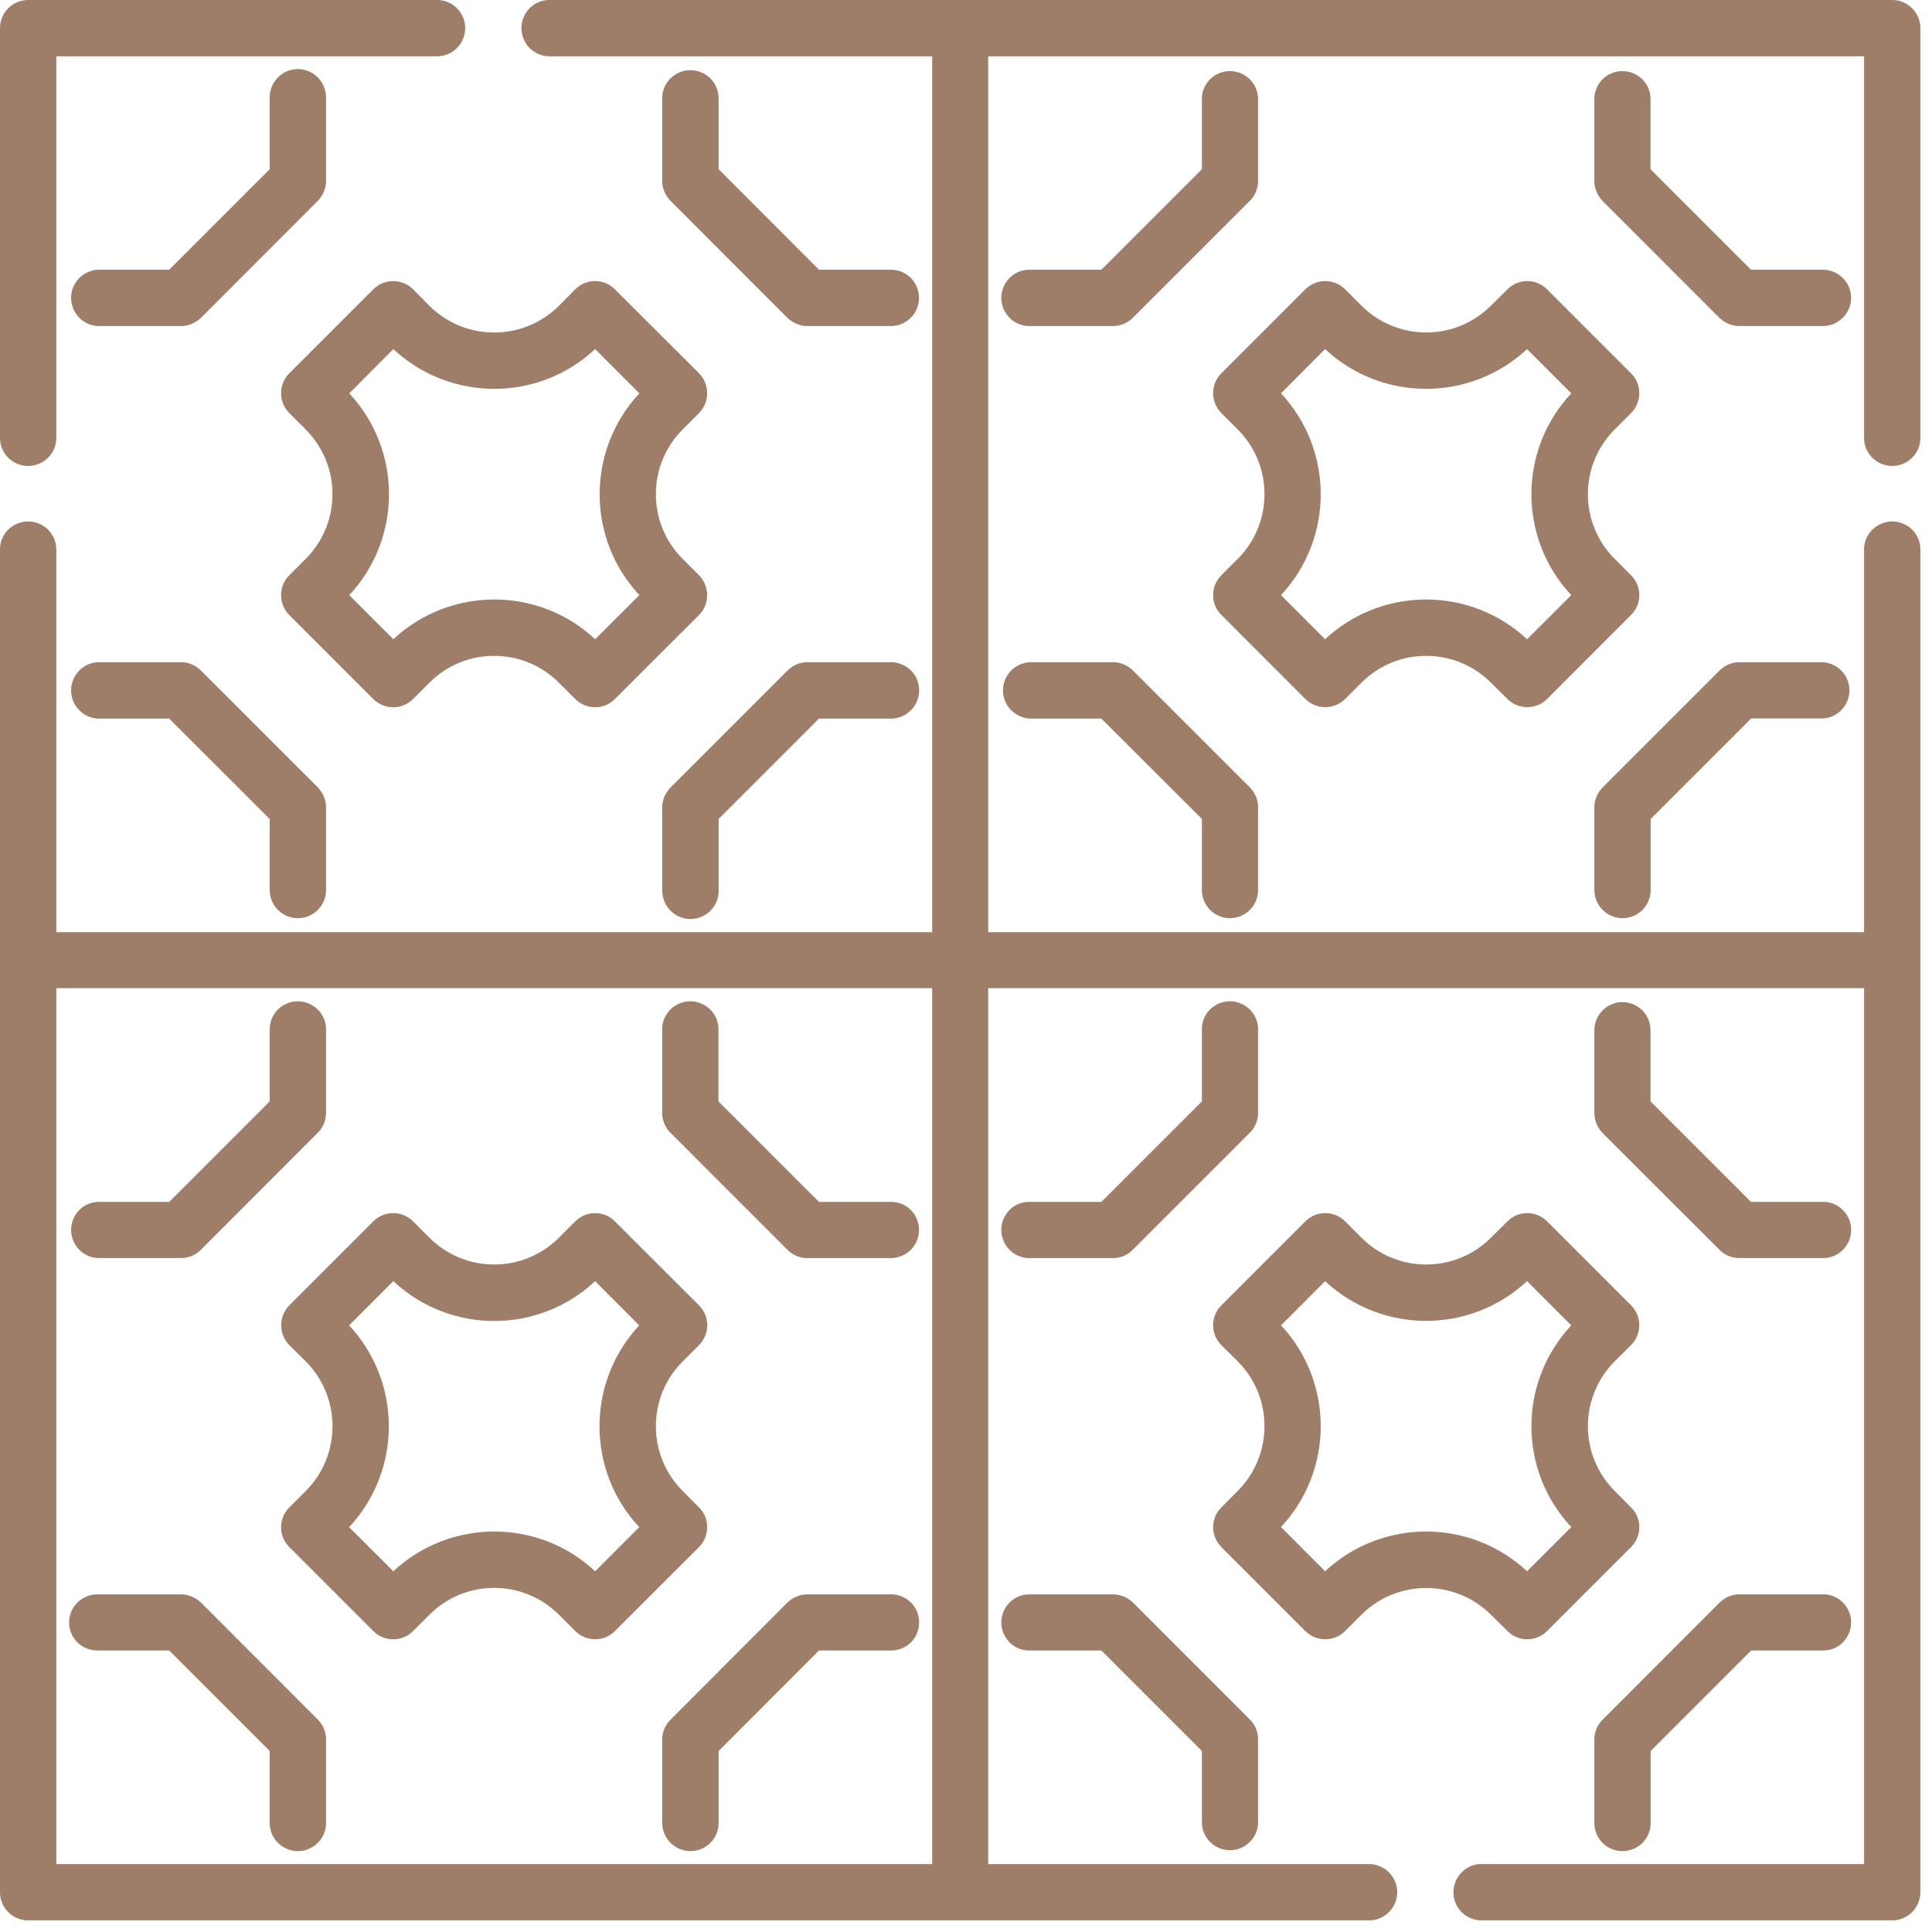 <?xml version="1.0" encoding="UTF-8"?>
<svg xmlns="http://www.w3.org/2000/svg" xmlns:xlink="http://www.w3.org/1999/xlink" width="50pt" height="50pt" viewBox="0 0 50 50" version="1.1">
<g id="surface1">
<path style=" stroke:none;fill-rule:nonzero;fill:rgb(62.353%,49.412%,41.176%);fill-opacity:1;" d="M 48.973 12.059 C 49.371 12.059 49.699 11.734 49.699 11.336 L 49.699 0.73 C 49.699 0.324 49.371 0 48.973 0 L 14.246 0 C 13.98 -0.012 13.73 0.129 13.598 0.355 C 13.461 0.586 13.461 0.871 13.598 1.102 C 13.73 1.328 13.98 1.465 14.246 1.457 L 24.125 1.457 L 24.125 24.125 L 1.457 24.125 L 1.457 14.246 C 1.465 13.98 1.328 13.73 1.102 13.598 C 0.871 13.461 0.586 13.461 0.355 13.598 C 0.129 13.73 -0.012 13.98 0 14.246 L 0 48.973 C 0 49.371 0.324 49.699 0.73 49.699 L 35.453 49.699 C 35.848 49.688 36.16 49.363 36.16 48.973 C 36.16 48.578 35.848 48.258 35.453 48.242 L 25.574 48.242 L 25.574 25.574 L 48.242 25.574 L 48.242 48.242 L 38.367 48.242 C 38.102 48.23 37.852 48.371 37.715 48.602 C 37.582 48.828 37.582 49.113 37.715 49.344 C 37.852 49.57 38.102 49.707 38.367 49.699 L 48.973 49.699 C 49.371 49.699 49.699 49.371 49.699 48.969 L 49.699 14.246 C 49.707 13.98 49.574 13.73 49.344 13.598 C 49.113 13.461 48.828 13.461 48.602 13.598 C 48.371 13.73 48.23 13.98 48.242 14.246 L 48.242 24.125 L 25.574 24.125 L 25.574 1.457 L 48.242 1.457 L 48.242 11.336 C 48.242 11.734 48.566 12.059 48.973 12.059 Z M 1.457 25.574 L 24.125 25.574 L 24.125 48.242 L 1.457 48.242 Z M 1.457 25.574 "/>
<path style=" stroke:none;fill-rule:nonzero;fill:rgb(62.353%,49.412%,41.176%);fill-opacity:1;" d="M 41.988 23.762 C 42.395 23.762 42.719 23.438 42.719 23.035 L 42.719 21.195 L 45.32 18.594 L 47.16 18.594 C 47.551 18.582 47.863 18.258 47.863 17.867 C 47.863 17.473 47.551 17.152 47.16 17.137 L 45.02 17.137 C 44.824 17.137 44.637 17.215 44.504 17.352 L 41.477 20.379 C 41.34 20.516 41.262 20.699 41.262 20.891 L 41.262 23.031 C 41.262 23.434 41.59 23.762 41.988 23.762 Z M 41.988 23.762 "/>
<path style=" stroke:none;fill-rule:nonzero;fill:rgb(62.353%,49.412%,41.176%);fill-opacity:1;" d="M 31.828 23.762 C 32.234 23.762 32.559 23.438 32.559 23.035 L 32.559 20.891 C 32.559 20.703 32.484 20.52 32.348 20.379 L 29.32 17.352 C 29.184 17.215 28.996 17.137 28.805 17.137 L 26.664 17.137 C 26.27 17.152 25.957 17.473 25.957 17.867 C 25.957 18.262 26.27 18.582 26.664 18.598 L 28.504 18.598 L 31.105 21.195 L 31.105 23.035 C 31.105 23.438 31.43 23.762 31.828 23.762 Z M 31.828 23.762 "/>
<path style=" stroke:none;fill-rule:nonzero;fill:rgb(62.353%,49.412%,41.176%);fill-opacity:1;" d="M 26.664 8.438 L 28.805 8.438 C 28.996 8.438 29.184 8.359 29.316 8.227 L 32.344 5.199 C 32.484 5.059 32.559 4.871 32.559 4.684 L 32.559 2.543 C 32.547 2.152 32.223 1.84 31.828 1.84 C 31.438 1.84 31.113 2.152 31.105 2.543 L 31.105 4.379 L 28.504 6.98 L 26.664 6.98 C 26.395 6.973 26.148 7.109 26.016 7.34 C 25.879 7.566 25.879 7.852 26.016 8.078 C 26.148 8.309 26.395 8.445 26.664 8.438 Z M 26.664 8.438 "/>
<path style=" stroke:none;fill-rule:nonzero;fill:rgb(62.353%,49.412%,41.176%);fill-opacity:1;" d="M 47.16 6.98 L 45.316 6.98 L 42.715 4.379 L 42.715 2.543 C 42.707 2.152 42.379 1.84 41.984 1.84 C 41.594 1.84 41.273 2.152 41.262 2.543 L 41.262 4.684 C 41.262 4.871 41.336 5.059 41.473 5.199 L 44.5 8.227 C 44.637 8.359 44.82 8.438 45.012 8.438 L 47.156 8.438 C 47.418 8.445 47.668 8.309 47.805 8.078 C 47.941 7.852 47.941 7.566 47.805 7.34 C 47.668 7.109 47.418 6.973 47.156 6.98 Z M 47.16 6.98 "/>
<path style=" stroke:none;fill-rule:nonzero;fill:rgb(62.353%,49.412%,41.176%);fill-opacity:1;" d="M 34.812 18.09 L 35.234 17.668 C 36.16 16.742 37.66 16.742 38.586 17.668 L 39.012 18.09 C 39.293 18.371 39.754 18.371 40.039 18.09 L 42.211 15.914 C 42.348 15.781 42.426 15.598 42.426 15.402 C 42.426 15.207 42.348 15.027 42.211 14.887 L 41.789 14.465 C 40.863 13.539 40.863 12.039 41.789 11.113 L 42.211 10.691 C 42.496 10.402 42.496 9.945 42.211 9.66 L 40.039 7.488 C 39.754 7.203 39.293 7.203 39.012 7.488 L 38.586 7.91 C 37.66 8.836 36.16 8.836 35.234 7.91 L 34.812 7.488 C 34.527 7.203 34.07 7.203 33.781 7.488 L 31.609 9.66 C 31.324 9.945 31.324 10.402 31.609 10.691 L 32.031 11.113 C 32.957 12.039 32.957 13.539 32.031 14.465 L 31.609 14.887 C 31.324 15.172 31.324 15.637 31.609 15.914 L 33.781 18.09 C 34.07 18.371 34.527 18.371 34.812 18.09 Z M 33.152 10.18 L 34.293 9.035 C 35.766 10.406 38.047 10.406 39.52 9.035 L 40.664 10.18 C 39.289 11.648 39.289 13.934 40.664 15.402 L 39.52 16.543 C 38.047 15.172 35.766 15.172 34.293 16.543 L 33.152 15.402 C 34.523 13.934 34.523 11.648 33.152 10.18 Z M 33.152 10.18 "/>
<path style=" stroke:none;fill-rule:nonzero;fill:rgb(62.353%,49.412%,41.176%);fill-opacity:1;" d="M 0.73 12.059 C 1.129 12.059 1.457 11.734 1.457 11.336 L 1.457 1.457 L 11.336 1.457 C 11.727 1.445 12.039 1.121 12.039 0.727 C 12.039 0.336 11.727 0.012 11.336 0 L 0.73 0 C 0.324 0 0 0.324 0 0.73 L 0 11.336 C 0 11.734 0.324 12.059 0.73 12.059 Z M 0.73 12.059 "/>
<path style=" stroke:none;fill-rule:nonzero;fill:rgb(62.353%,49.412%,41.176%);fill-opacity:1;" d="M 23.035 17.137 L 20.895 17.137 C 20.703 17.137 20.52 17.215 20.379 17.355 L 17.355 20.379 C 17.219 20.52 17.137 20.703 17.137 20.895 L 17.137 23.035 C 17.137 23.301 17.27 23.547 17.5 23.684 C 17.727 23.816 18.012 23.816 18.238 23.684 C 18.469 23.547 18.605 23.301 18.598 23.035 L 18.598 21.195 L 21.195 18.598 L 23.035 18.598 C 23.301 18.605 23.551 18.465 23.688 18.234 C 23.82 18.008 23.82 17.723 23.688 17.496 C 23.551 17.266 23.301 17.133 23.035 17.137 Z M 23.035 17.137 "/>
<path style=" stroke:none;fill-rule:nonzero;fill:rgb(62.353%,49.412%,41.176%);fill-opacity:1;" d="M 7.707 23.762 C 8.113 23.762 8.438 23.438 8.438 23.035 L 8.438 20.891 C 8.438 20.703 8.359 20.52 8.227 20.379 L 5.199 17.352 C 5.062 17.215 4.875 17.137 4.684 17.137 L 2.543 17.137 C 2.152 17.152 1.84 17.473 1.84 17.867 C 1.84 18.262 2.152 18.582 2.543 18.598 L 4.379 18.598 L 6.98 21.195 L 6.98 23.035 C 6.98 23.438 7.309 23.762 7.707 23.762 Z M 7.707 23.762 "/>
<path style=" stroke:none;fill-rule:nonzero;fill:rgb(62.353%,49.412%,41.176%);fill-opacity:1;" d="M 2.543 8.438 L 4.684 8.438 C 4.871 8.438 5.059 8.359 5.199 8.227 L 8.223 5.199 C 8.359 5.059 8.438 4.871 8.438 4.684 L 8.438 2.543 C 8.445 2.277 8.309 2.027 8.078 1.891 C 7.852 1.754 7.566 1.754 7.336 1.891 C 7.109 2.027 6.973 2.277 6.98 2.543 L 6.98 4.379 L 4.379 6.98 L 2.543 6.98 C 2.152 6.996 1.84 7.316 1.84 7.707 C 1.84 8.102 2.152 8.426 2.543 8.438 Z M 2.543 8.438 "/>
<path style=" stroke:none;fill-rule:nonzero;fill:rgb(62.353%,49.412%,41.176%);fill-opacity:1;" d="M 17.867 1.816 C 17.469 1.816 17.137 2.137 17.137 2.543 L 17.137 4.684 C 17.137 4.871 17.215 5.059 17.355 5.199 L 20.379 8.227 C 20.52 8.359 20.703 8.438 20.895 8.438 L 23.035 8.438 C 23.301 8.445 23.547 8.309 23.684 8.078 C 23.816 7.852 23.816 7.566 23.684 7.34 C 23.547 7.109 23.301 6.973 23.035 6.98 L 21.195 6.98 L 18.598 4.379 L 18.598 2.543 C 18.598 2.141 18.27 1.816 17.867 1.816 Z M 17.867 1.816 "/>
<path style=" stroke:none;fill-rule:nonzero;fill:rgb(62.353%,49.412%,41.176%);fill-opacity:1;" d="M 14.887 7.488 L 14.465 7.914 C 13.539 8.836 12.039 8.836 11.113 7.914 L 10.691 7.488 C 10.406 7.203 9.945 7.203 9.66 7.488 L 7.488 9.66 C 7.203 9.945 7.203 10.406 7.488 10.691 L 7.91 11.113 C 8.836 12.039 8.836 13.539 7.91 14.465 L 7.488 14.887 C 7.203 15.172 7.203 15.637 7.488 15.918 L 9.66 18.09 C 9.945 18.375 10.402 18.375 10.691 18.09 L 11.113 17.668 C 12.039 16.742 13.535 16.742 14.465 17.668 L 14.887 18.09 C 15.172 18.375 15.637 18.375 15.914 18.09 L 18.09 15.918 C 18.227 15.781 18.301 15.598 18.301 15.402 C 18.301 15.211 18.227 15.027 18.09 14.887 L 17.668 14.465 C 16.742 13.539 16.742 12.039 17.668 11.113 L 18.09 10.691 C 18.371 10.406 18.371 9.945 18.09 9.66 L 15.914 7.488 C 15.637 7.203 15.172 7.203 14.887 7.488 Z M 16.547 15.402 L 15.402 16.543 C 13.934 15.172 11.652 15.172 10.18 16.543 L 9.039 15.402 C 10.41 13.934 10.41 11.648 9.039 10.18 L 10.18 9.035 C 11.652 10.406 13.934 10.406 15.402 9.035 L 16.547 10.18 C 15.176 11.648 15.176 13.934 16.547 15.402 Z M 16.547 15.402 "/>
<path style=" stroke:none;fill-rule:nonzero;fill:rgb(62.353%,49.412%,41.176%);fill-opacity:1;" d="M 47.16 41.262 L 45.016 41.262 C 44.824 41.262 44.637 41.34 44.504 41.473 L 41.477 44.504 C 41.34 44.637 41.262 44.824 41.262 45.016 L 41.262 47.16 C 41.254 47.422 41.395 47.672 41.617 47.805 C 41.848 47.941 42.133 47.941 42.363 47.805 C 42.59 47.672 42.727 47.422 42.719 47.16 L 42.719 45.316 L 45.32 42.715 L 47.16 42.715 C 47.422 42.723 47.672 42.59 47.805 42.359 C 47.941 42.129 47.941 41.848 47.805 41.617 C 47.672 41.391 47.422 41.25 47.16 41.262 Z M 47.16 41.262 "/>
<path style=" stroke:none;fill-rule:nonzero;fill:rgb(62.353%,49.412%,41.176%);fill-opacity:1;" d="M 31.828 47.883 C 32.234 47.883 32.559 47.559 32.559 47.16 L 32.559 45.016 C 32.559 44.82 32.484 44.637 32.348 44.504 L 29.32 41.473 C 29.184 41.34 28.996 41.262 28.805 41.262 L 26.664 41.262 C 26.398 41.254 26.148 41.391 26.016 41.617 C 25.879 41.848 25.879 42.129 26.016 42.359 C 26.148 42.59 26.398 42.723 26.664 42.715 L 28.504 42.715 L 31.105 45.316 L 31.105 47.16 C 31.105 47.559 31.43 47.883 31.828 47.883 Z M 31.828 47.883 "/>
<path style=" stroke:none;fill-rule:nonzero;fill:rgb(62.353%,49.412%,41.176%);fill-opacity:1;" d="M 26.664 32.559 L 28.805 32.559 C 28.996 32.559 29.184 32.484 29.316 32.344 L 32.344 29.316 C 32.484 29.184 32.559 28.996 32.559 28.801 L 32.559 26.664 C 32.566 26.395 32.43 26.148 32.199 26.016 C 31.973 25.879 31.691 25.879 31.457 26.016 C 31.23 26.148 31.094 26.395 31.105 26.664 L 31.105 28.504 L 28.504 31.105 L 26.664 31.105 C 26.395 31.094 26.148 31.23 26.016 31.457 C 25.879 31.691 25.879 31.973 26.016 32.199 C 26.148 32.43 26.395 32.566 26.664 32.559 Z M 26.664 32.559 "/>
<path style=" stroke:none;fill-rule:nonzero;fill:rgb(62.353%,49.412%,41.176%);fill-opacity:1;" d="M 41.988 25.934 C 41.59 25.934 41.262 26.262 41.262 26.664 L 41.262 28.805 C 41.262 28.996 41.34 29.184 41.473 29.32 L 44.504 32.348 C 44.637 32.484 44.824 32.559 45.016 32.559 L 47.16 32.559 C 47.422 32.566 47.672 32.43 47.805 32.203 C 47.941 31.973 47.941 31.691 47.805 31.461 C 47.672 31.234 47.422 31.094 47.16 31.105 L 45.316 31.105 L 42.715 28.504 L 42.715 26.664 C 42.715 26.262 42.395 25.938 41.988 25.934 Z M 41.988 25.934 "/>
<path style=" stroke:none;fill-rule:nonzero;fill:rgb(62.353%,49.412%,41.176%);fill-opacity:1;" d="M 34.812 42.211 L 35.234 41.789 C 36.16 40.867 37.66 40.867 38.586 41.789 L 39.012 42.211 C 39.293 42.496 39.754 42.496 40.039 42.211 L 42.211 40.039 C 42.348 39.902 42.426 39.715 42.426 39.523 C 42.426 39.328 42.348 39.145 42.211 39.012 L 41.789 38.586 C 40.863 37.66 40.863 36.16 41.789 35.23 L 42.211 34.812 C 42.496 34.527 42.496 34.066 42.211 33.781 L 40.039 31.609 C 39.754 31.324 39.293 31.324 39.012 31.609 L 38.586 32.031 C 37.66 32.957 36.16 32.957 35.234 32.031 L 34.812 31.609 C 34.527 31.324 34.07 31.324 33.781 31.609 L 31.609 33.781 C 31.324 34.066 31.324 34.527 31.609 34.812 L 32.031 35.23 C 32.957 36.16 32.957 37.66 32.031 38.586 L 31.609 39.012 C 31.324 39.289 31.324 39.754 31.609 40.039 L 33.781 42.211 C 34.07 42.496 34.527 42.496 34.812 42.211 Z M 33.152 34.301 L 34.293 33.156 C 35.766 34.527 38.047 34.527 39.52 33.156 L 40.664 34.301 C 39.289 35.77 39.289 38.051 40.664 39.52 L 39.52 40.664 C 38.047 39.293 35.766 39.293 34.293 40.664 L 33.152 39.52 C 34.523 38.051 34.523 35.77 33.152 34.297 Z M 33.152 34.301 "/>
<path style=" stroke:none;fill-rule:nonzero;fill:rgb(62.353%,49.412%,41.176%);fill-opacity:1;" d="M 23.035 41.262 L 20.895 41.262 C 20.703 41.262 20.52 41.34 20.379 41.473 L 17.355 44.504 C 17.219 44.637 17.137 44.824 17.137 45.016 L 17.137 47.16 C 17.137 47.422 17.27 47.672 17.5 47.805 C 17.727 47.941 18.012 47.941 18.238 47.805 C 18.469 47.672 18.605 47.422 18.598 47.16 L 18.598 45.316 L 21.195 42.715 L 23.035 42.715 C 23.301 42.723 23.551 42.59 23.688 42.359 C 23.82 42.129 23.82 41.848 23.688 41.617 C 23.551 41.391 23.301 41.25 23.035 41.262 Z M 23.035 41.262 "/>
<path style=" stroke:none;fill-rule:nonzero;fill:rgb(62.353%,49.412%,41.176%);fill-opacity:1;" d="M 5.199 41.473 C 5.059 41.34 4.871 41.262 4.684 41.262 L 2.543 41.262 C 2.277 41.254 2.027 41.391 1.891 41.617 C 1.754 41.848 1.754 42.129 1.891 42.359 C 2.027 42.59 2.277 42.723 2.543 42.715 L 4.379 42.715 L 6.98 45.316 L 6.98 47.16 C 6.973 47.422 7.109 47.672 7.34 47.805 C 7.566 47.941 7.852 47.941 8.078 47.805 C 8.309 47.672 8.445 47.422 8.438 47.16 L 8.438 45.016 C 8.438 44.82 8.359 44.637 8.227 44.504 Z M 5.199 41.473 "/>
<path style=" stroke:none;fill-rule:nonzero;fill:rgb(62.353%,49.412%,41.176%);fill-opacity:1;" d="M 2.543 32.559 L 4.684 32.559 C 4.871 32.559 5.059 32.484 5.199 32.344 L 8.223 29.316 C 8.359 29.184 8.438 28.996 8.438 28.801 L 8.438 26.664 C 8.445 26.395 8.309 26.148 8.078 26.016 C 7.852 25.879 7.566 25.879 7.336 26.016 C 7.109 26.148 6.973 26.395 6.98 26.664 L 6.98 28.504 L 4.379 31.105 L 2.543 31.105 C 2.152 31.113 1.84 31.438 1.84 31.828 C 1.84 32.223 2.152 32.547 2.543 32.559 Z M 2.543 32.559 "/>
<path style=" stroke:none;fill-rule:nonzero;fill:rgb(62.353%,49.412%,41.176%);fill-opacity:1;" d="M 23.035 31.105 L 21.195 31.105 L 18.594 28.504 L 18.594 26.664 C 18.602 26.395 18.465 26.148 18.234 26.016 C 18.008 25.879 17.723 25.879 17.496 26.016 C 17.266 26.148 17.129 26.395 17.137 26.664 L 17.137 28.801 C 17.137 28.996 17.215 29.184 17.352 29.316 L 20.379 32.344 C 20.516 32.484 20.699 32.559 20.891 32.559 L 23.031 32.559 C 23.301 32.566 23.547 32.43 23.684 32.199 C 23.816 31.973 23.816 31.691 23.684 31.457 C 23.547 31.23 23.301 31.094 23.031 31.105 Z M 23.035 31.105 "/>
<path style=" stroke:none;fill-rule:nonzero;fill:rgb(62.353%,49.412%,41.176%);fill-opacity:1;" d="M 18.301 39.523 C 18.301 39.328 18.227 39.145 18.09 39.012 L 17.668 38.586 C 16.742 37.66 16.742 36.16 17.668 35.234 L 18.09 34.812 C 18.375 34.527 18.375 34.066 18.09 33.781 L 15.914 31.609 C 15.637 31.324 15.172 31.324 14.887 31.609 L 14.465 32.031 C 13.539 32.957 12.039 32.957 11.113 32.031 L 10.691 31.609 C 10.406 31.324 9.945 31.324 9.66 31.609 L 7.488 33.781 C 7.352 33.918 7.277 34.105 7.277 34.297 C 7.277 34.492 7.352 34.676 7.488 34.812 L 7.914 35.234 C 8.836 36.16 8.836 37.66 7.914 38.586 L 7.488 39.012 C 7.203 39.293 7.203 39.754 7.488 40.039 L 9.66 42.211 C 9.945 42.496 10.406 42.496 10.691 42.211 L 11.113 41.789 C 12.039 40.863 13.539 40.863 14.465 41.789 L 14.887 42.211 C 15.172 42.496 15.637 42.496 15.914 42.211 L 18.09 40.039 C 18.227 39.902 18.301 39.719 18.301 39.523 Z M 15.402 40.664 C 13.934 39.293 11.648 39.293 10.18 40.664 L 9.035 39.523 C 10.406 38.055 10.406 35.77 9.035 34.301 L 10.18 33.156 C 11.648 34.531 13.934 34.531 15.402 33.156 L 16.543 34.301 C 15.172 35.77 15.172 38.055 16.543 39.523 Z M 15.402 40.664 "/>
</g>
</svg>
